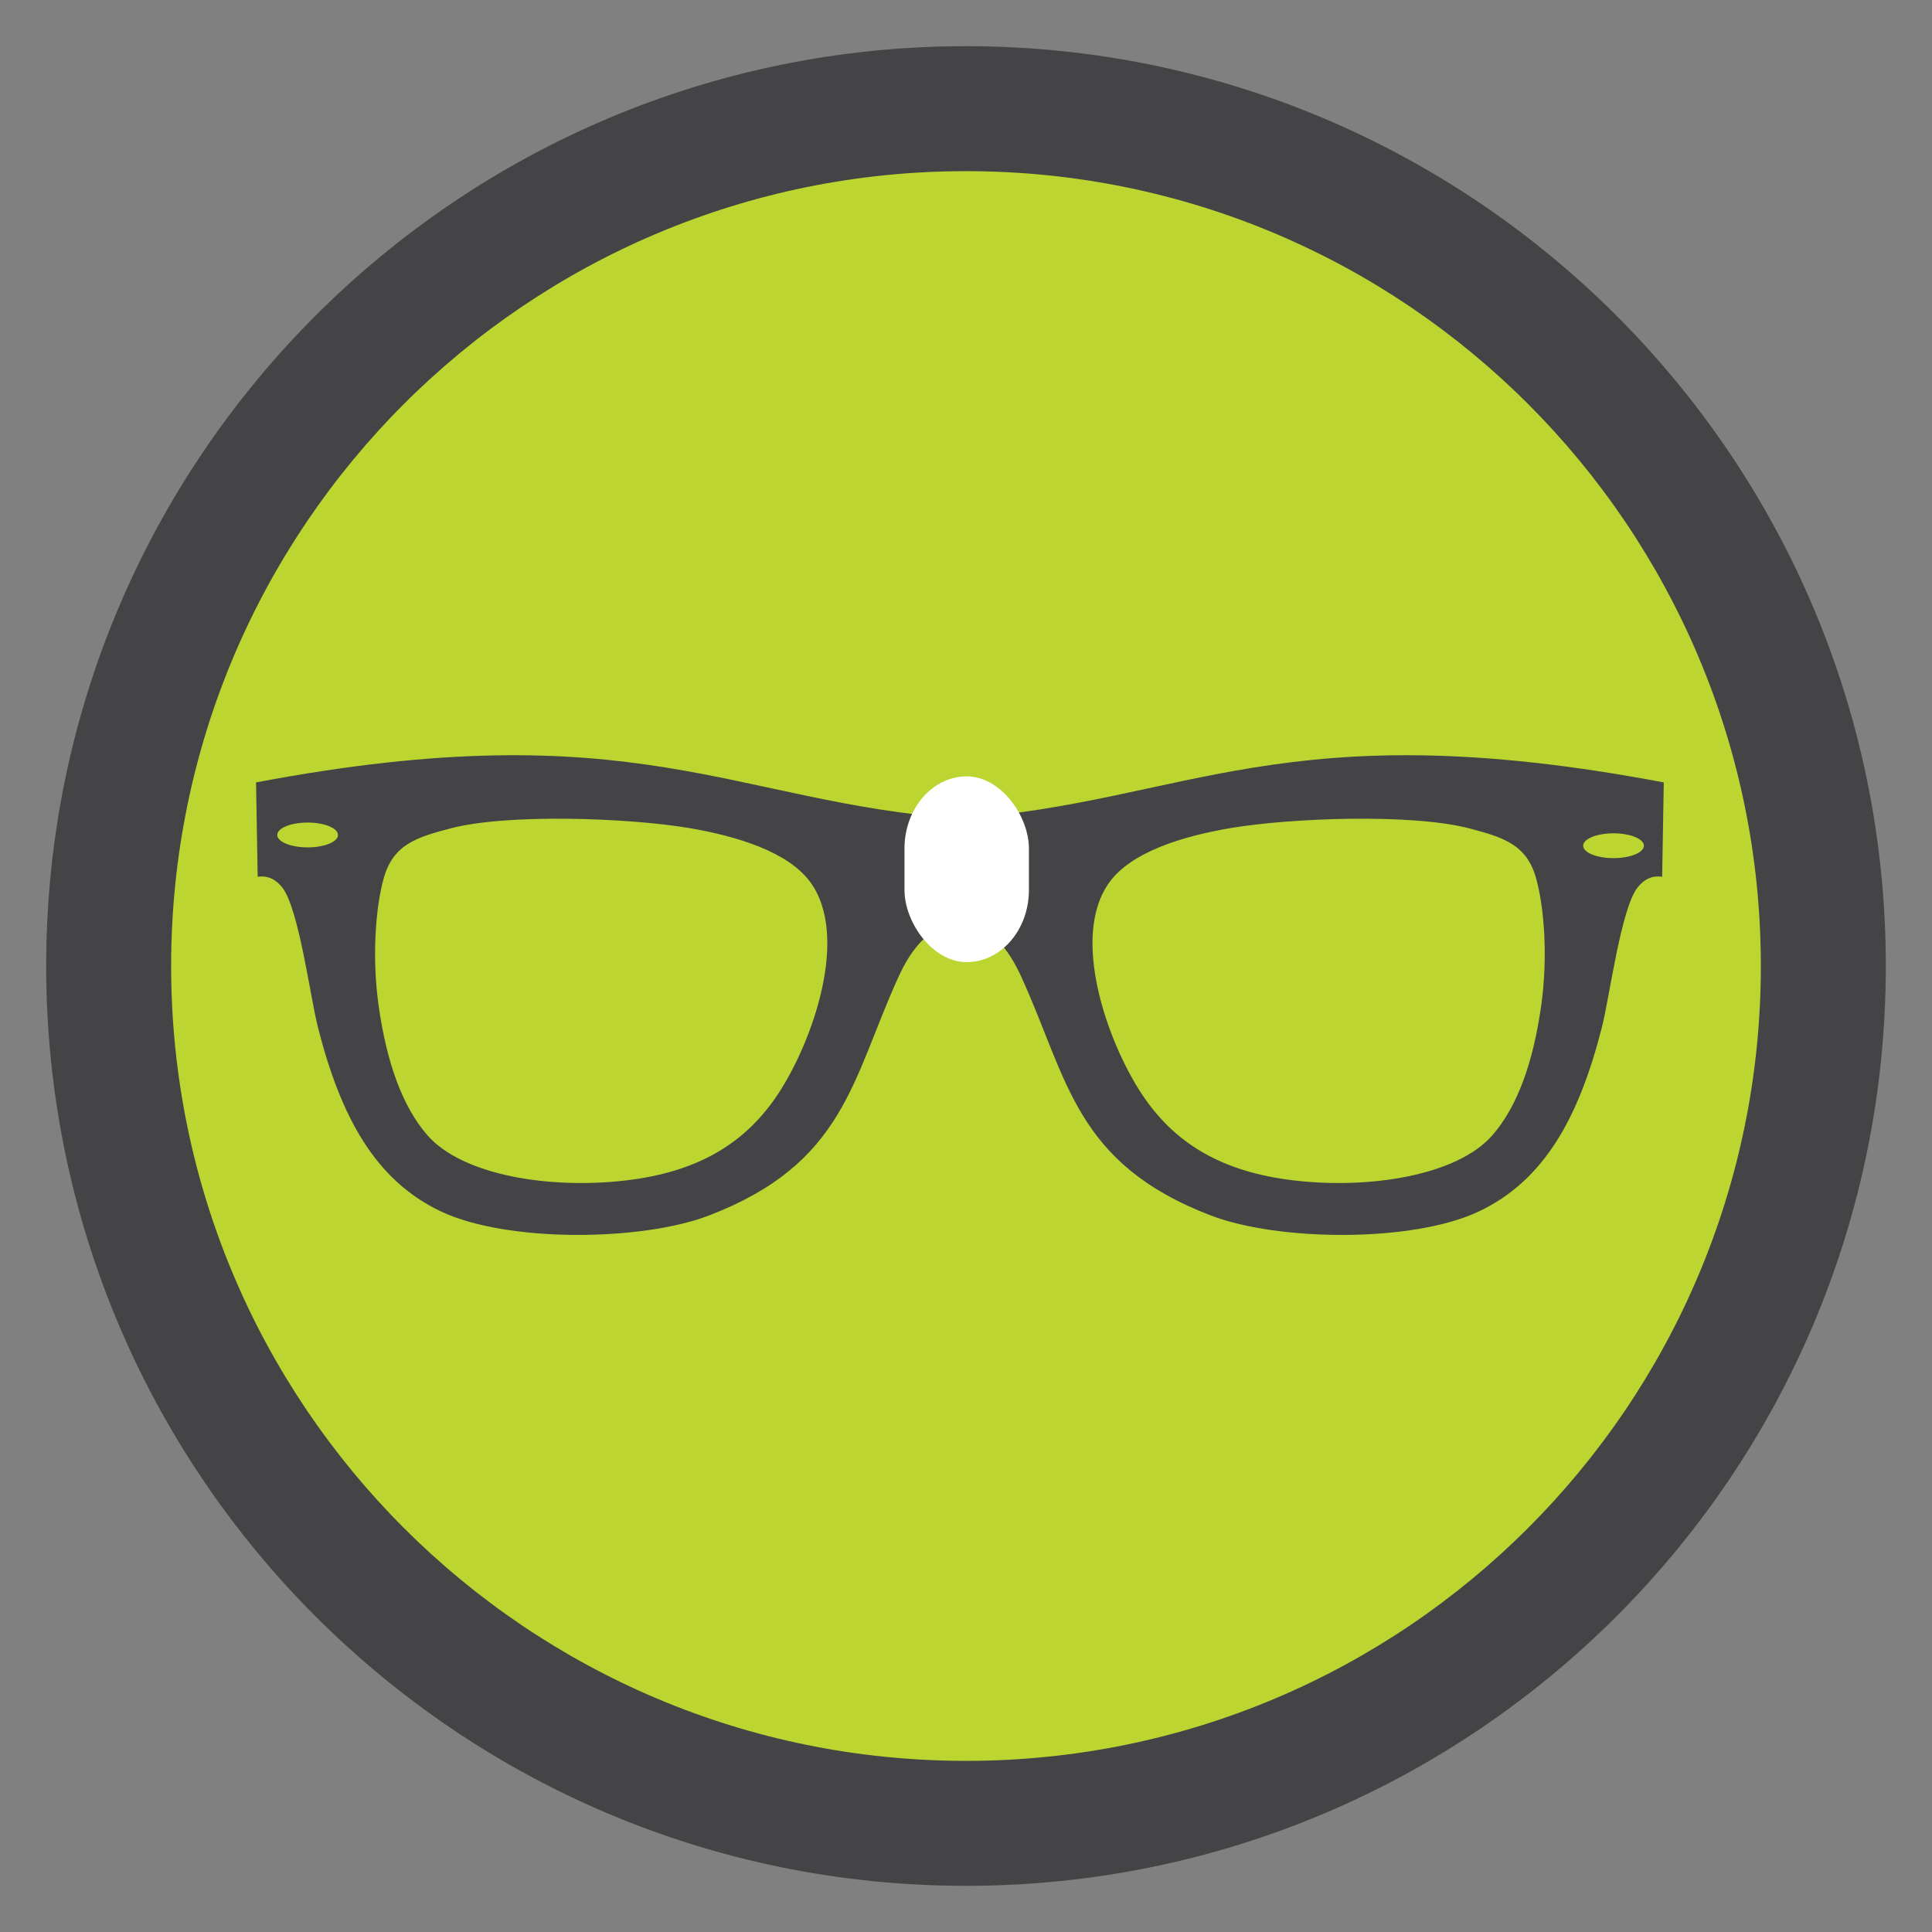 <?xml version="1.0" encoding="UTF-8"?>
<!DOCTYPE svg PUBLIC "-//W3C//DTD SVG 1.1//EN" "http://www.w3.org/Graphics/SVG/1.1/DTD/svg11.dtd">
<!-- Creator: CorelDRAW -->
<svg xmlns="http://www.w3.org/2000/svg" xml:space="preserve" width="152.4mm" height="152.4mm" version="1.1" style="shape-rendering:geometricPrecision; text-rendering:geometricPrecision; image-rendering:optimizeQuality; fill-rule:evenodd; clip-rule:evenodd"
viewBox="0 0 15240 15240"
 xmlns:xlink="http://www.w3.org/1999/xlink"
 xmlns:xodm="http://www.corel.com/coreldraw/odm/2003">
 <rect x="0" y="0" width="15240" height="15240" fill="#808080" stroke="none"/>
 <defs>
  <style type="text/css">
   <![CDATA[
    .fil0 {fill:none}
    .fil2 {fill:#444446}
    .fil1 {fill:#BDD530}
    .fil3 {fill:white}
   ]]>
  </style>
 </defs>
 <g id="Capa_x0020_1">
  <g id="_2154676414864">
   <rect class="fil0" x="-0" y="-0" width="15240" height="15240"/>
   <ellipse id="contour" class="fil1" cx="7620.01" cy="7620" rx="7200.69" ry="7200.73"/>
   <path id="contour_5" class="fil2" d="M7620.01 364.25c4007.22,0 7255.71,3248.52 7255.71,7255.75 0,4007.22 -3248.49,7255.74 -7255.71,7255.74 -4007.22,0 -7255.7,-3248.52 -7255.7,-7255.74 0,-4007.23 3248.48,-7255.75 7255.7,-7255.75zm-0.06 985.8c3462.82,0 6270.01,2807.18 6270.01,6270 0,3462.82 -2807.19,6270.01 -6270.01,6270.01 -3462.82,0 -6270,-2807.19 -6270,-6270.01 0,-3462.82 2807.18,-6270 6270,-6270z"/>
   <path class="fil2" d="M2019.72 6171.93l12.83 744.36c85.32,-13.2 148.02,25.72 194.31,84.91 131.21,167.81 219.94,862.85 281.44,1104.02 178.69,700.64 448.63,1205.01 971.83,1451.72 521.32,245.8 1579.75,235.22 2111.88,31.23 1072.51,-411.14 1126.54,-1072.15 1494.14,-1879.58 103.13,-226.51 241.96,-404.11 485.79,-439.39 243.83,35.28 382.66,212.88 485.79,439.39 367.6,807.43 421.63,1468.44 1494.14,1879.58 532.13,203.99 1590.56,214.57 2111.88,-31.23 523.2,-246.71 793.14,-751.08 971.83,-1451.72 61.5,-241.17 150.23,-936.21 281.44,-1104.02 46.29,-59.19 108.99,-98.11 194.31,-84.91l12.83 -744.36c-2995.85,-567.96 -3759.73,156.95 -5552.22,286.03 -1792.49,-129.08 -2556.37,-853.99 -5552.22,-286.03zm7690.28 359.54c-393.23,66.12 -782.74,192.05 -954.43,422.25 -320.39,429.58 -17.03,1271.67 251.38,1676.73 254.69,384.38 624.18,612.92 1197.11,680.76 602.01,71.29 1292.6,-39.36 1568.89,-356.93 196.05,-225.36 321.6,-572.19 384.86,-1025.49 52.72,-376.54 23.95,-768.38 -40.37,-999.75 -74.68,-268.63 -261.4,-324.5 -525.05,-394.04 -450.87,-118.92 -1405.29,-83.74 -1882.39,-3.53zm-4276.12 0c393.23,66.12 782.74,192.05 954.43,422.25 320.39,429.58 17.03,1271.67 -251.38,1676.73 -254.69,384.38 -624.18,612.92 -1197.11,680.76 -602.01,71.29 -1292.6,-39.36 -1568.89,-356.93 -196.05,-225.36 -321.6,-572.19 -384.86,-1025.49 -52.72,-376.54 -23.95,-768.38 40.37,-999.75 74.68,-268.63 261.4,-324.5 525.05,-394.04 450.87,-118.92 1405.29,-83.74 1882.39,-3.53zm-3007.21 -42.98c132.29,0 239.53,43.84 239.53,97.92 0,54.08 -107.24,97.92 -239.53,97.92 -132.29,0 -239.53,-43.84 -239.53,-97.92 0,-54.08 107.24,-97.92 239.53,-97.92zm10301.15 84.81c132.29,0 239.53,43.84 239.53,97.92 0,54.08 -107.24,97.92 -239.53,97.92 -132.29,0 -239.53,-43.84 -239.53,-97.92 0,-54.08 107.24,-97.92 239.53,-97.92z"/>
   <rect class="fil3" x="7134.73" y="6124.23" width="981.6" height="1465.08" rx="584.2" ry="569.38"/>
  </g>
 </g>
</svg>
